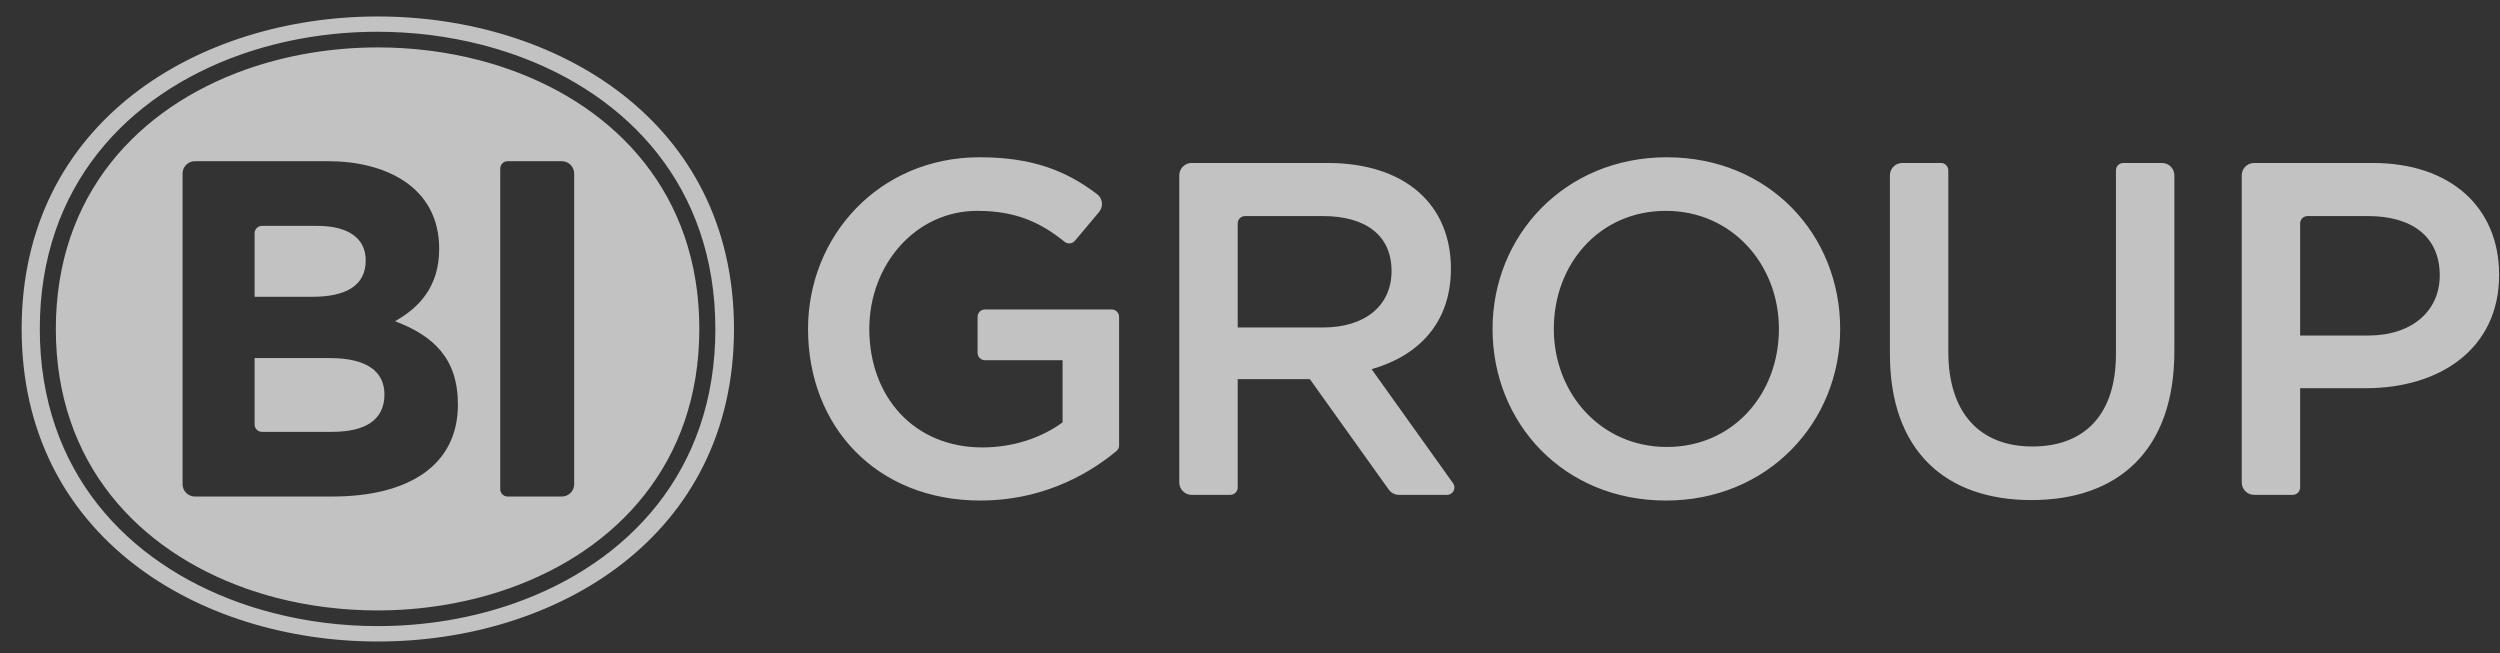 <?xml version="1.0" encoding="UTF-8"?> <svg xmlns="http://www.w3.org/2000/svg" width="111" height="29" viewBox="0 0 111 29" fill="none"><rect x="0" y="0" width="111" height="29" fill="#333333" stroke="none"/> <path fill-rule="evenodd" clip-rule="evenodd" d="M100.084 21.971H101.798C101.98 21.971 102.126 21.824 102.126 21.643V21.635V17.235H105.057C108.304 17.235 110.961 15.508 110.961 12.204C110.961 9.193 108.79 7.236 105.353 7.236H100.084C99.779 7.236 99.533 7.482 99.533 7.785V21.421C99.533 21.725 99.779 21.971 100.084 21.971ZM49.688 19.768L49.688 19.777C49.688 19.884 49.637 19.98 49.556 20.04C48.108 21.233 46.068 22.224 43.531 22.224C38.914 22.224 35.877 18.94 35.877 14.603C35.877 10.477 39.04 6.983 43.489 6.983C45.8 6.983 47.31 7.56 48.694 8.608L48.695 8.609L48.697 8.61C48.836 8.71 48.927 8.873 48.927 9.057C48.927 9.197 48.875 9.324 48.789 9.421L48.793 9.421L47.734 10.681C47.674 10.758 47.58 10.808 47.475 10.808C47.399 10.808 47.328 10.782 47.273 10.739L47.272 10.738L47.266 10.733C46.21 9.886 45.123 9.362 43.384 9.362C40.664 9.362 38.597 11.74 38.597 14.603C38.597 17.635 40.6 19.866 43.616 19.866C45.007 19.866 46.273 19.424 47.179 18.75V15.993H43.742H43.733C43.552 15.993 43.405 15.846 43.405 15.665H43.405V15.656V14.077L43.405 14.068C43.405 13.887 43.552 13.74 43.733 13.74H43.742H49.36H49.36C49.541 13.74 49.688 13.887 49.688 14.068L49.688 14.076V19.768ZM52.911 21.971H54.625C54.807 21.971 54.954 21.824 54.954 21.643H54.954V21.635V16.834H58.158L61.669 21.749L61.67 21.748C61.77 21.884 61.931 21.971 62.112 21.971H64.248C64.429 21.971 64.576 21.824 64.576 21.643C64.576 21.567 64.55 21.496 64.505 21.44L60.9 16.392C62.966 15.803 64.421 14.351 64.421 11.93C64.421 9.088 62.397 7.236 58.939 7.236H52.918L52.911 7.235C52.607 7.235 52.36 7.482 52.36 7.785V21.421C52.36 21.725 52.607 21.971 52.911 21.971ZM54.954 14.54V9.921C54.954 9.74 55.101 9.593 55.282 9.593H58.728C60.647 9.593 61.785 10.456 61.785 12.035C61.785 13.572 60.605 14.54 58.749 14.54H54.954ZM73.965 22.224C78.499 22.224 81.704 18.75 81.704 14.603C81.704 10.414 78.541 6.983 74.007 6.983C69.474 6.983 66.269 10.456 66.269 14.603C66.269 18.792 69.432 22.224 73.965 22.224ZM74.007 19.845C71.077 19.845 68.989 17.466 68.989 14.603C68.989 11.698 71.034 9.362 73.965 9.362C76.896 9.362 78.984 11.74 78.984 14.603C78.984 17.508 76.938 19.845 74.007 19.845ZM90.195 22.203C94.054 22.203 96.542 19.992 96.542 15.593V7.785C96.542 7.482 96.295 7.236 95.991 7.236H94.276C94.095 7.236 93.948 7.382 93.948 7.563H93.948V7.572V15.719C93.948 18.434 92.536 19.824 90.237 19.824C87.918 19.824 86.505 18.35 86.505 15.614V7.572V7.563H86.505C86.505 7.382 86.358 7.236 86.177 7.236H84.462C84.158 7.236 83.912 7.482 83.912 7.785V15.719C83.912 19.992 86.358 22.203 90.195 22.203ZM102.126 14.898V9.921C102.126 9.74 102.273 9.593 102.455 9.593H105.141C107.081 9.593 108.325 10.498 108.325 12.225C108.325 13.803 107.103 14.898 105.141 14.898H102.126Z" fill="white" fill-opacity="0.7"></path> <path fill-rule="evenodd" clip-rule="evenodd" d="M12.283 26.545C11.815 26.423 11.353 26.282 10.901 26.122C6.173 24.441 2.479 20.603 2.479 14.607C2.479 8.611 6.173 4.772 10.901 3.092C12.752 2.434 14.763 2.105 16.775 2.105C18.293 2.105 19.81 2.292 21.259 2.667C21.723 2.787 22.18 2.927 22.628 3.087C27.356 4.767 31.05 8.606 31.05 14.601C31.05 20.597 27.356 24.436 22.628 26.116C20.777 26.774 18.766 27.103 16.754 27.103C15.241 27.103 13.728 26.917 12.283 26.545ZM32.589 14.607C32.589 33.108 0.961 33.108 0.961 14.607C0.961 -3.894 32.589 -3.894 32.589 14.607ZM31.762 14.607C31.762 20.944 27.866 24.999 22.879 26.771C20.952 27.456 18.863 27.799 16.775 27.799C15.197 27.799 13.617 27.603 12.107 27.211C11.614 27.084 11.127 26.935 10.651 26.766C5.663 24.993 1.767 20.939 1.767 14.601C1.767 8.264 5.663 4.21 10.651 2.437C12.577 1.752 14.667 1.41 16.754 1.41C18.331 1.41 19.91 1.605 21.418 1.996C21.913 2.124 22.401 2.273 22.879 2.442C27.866 4.215 31.762 8.27 31.762 14.607ZM8.653 22.046H14.746C18.114 22.046 20.331 20.685 20.331 17.962C20.331 15.92 19.265 14.921 17.539 14.261C18.604 13.666 19.5 12.73 19.5 11.05C19.5 8.258 17.064 7.157 14.575 7.157H8.653C8.351 7.157 8.106 7.402 8.106 7.704V7.706V21.499V21.5C8.106 21.801 8.351 22.046 8.653 22.046ZM11.304 13.177V10.357V10.357C11.304 10.175 11.451 10.029 11.632 10.029H14.085C15.47 10.029 16.238 10.582 16.238 11.56C16.238 12.709 15.321 13.177 13.872 13.177H11.304ZM11.304 18.847V15.899H14.639C16.323 15.899 17.069 16.516 17.069 17.515C17.069 18.664 16.195 19.174 14.746 19.174H11.632C11.451 19.174 11.304 19.028 11.304 18.847V18.847ZM22.538 22.046H24.945C25.248 22.046 25.493 21.801 25.493 21.5V21.499V7.704V7.704C25.492 7.402 25.248 7.157 24.945 7.157H22.538C22.357 7.157 22.21 7.304 22.21 7.485V21.718C22.21 21.899 22.357 22.046 22.538 22.046Z" fill="white" fill-opacity="0.7"></path> </svg> 